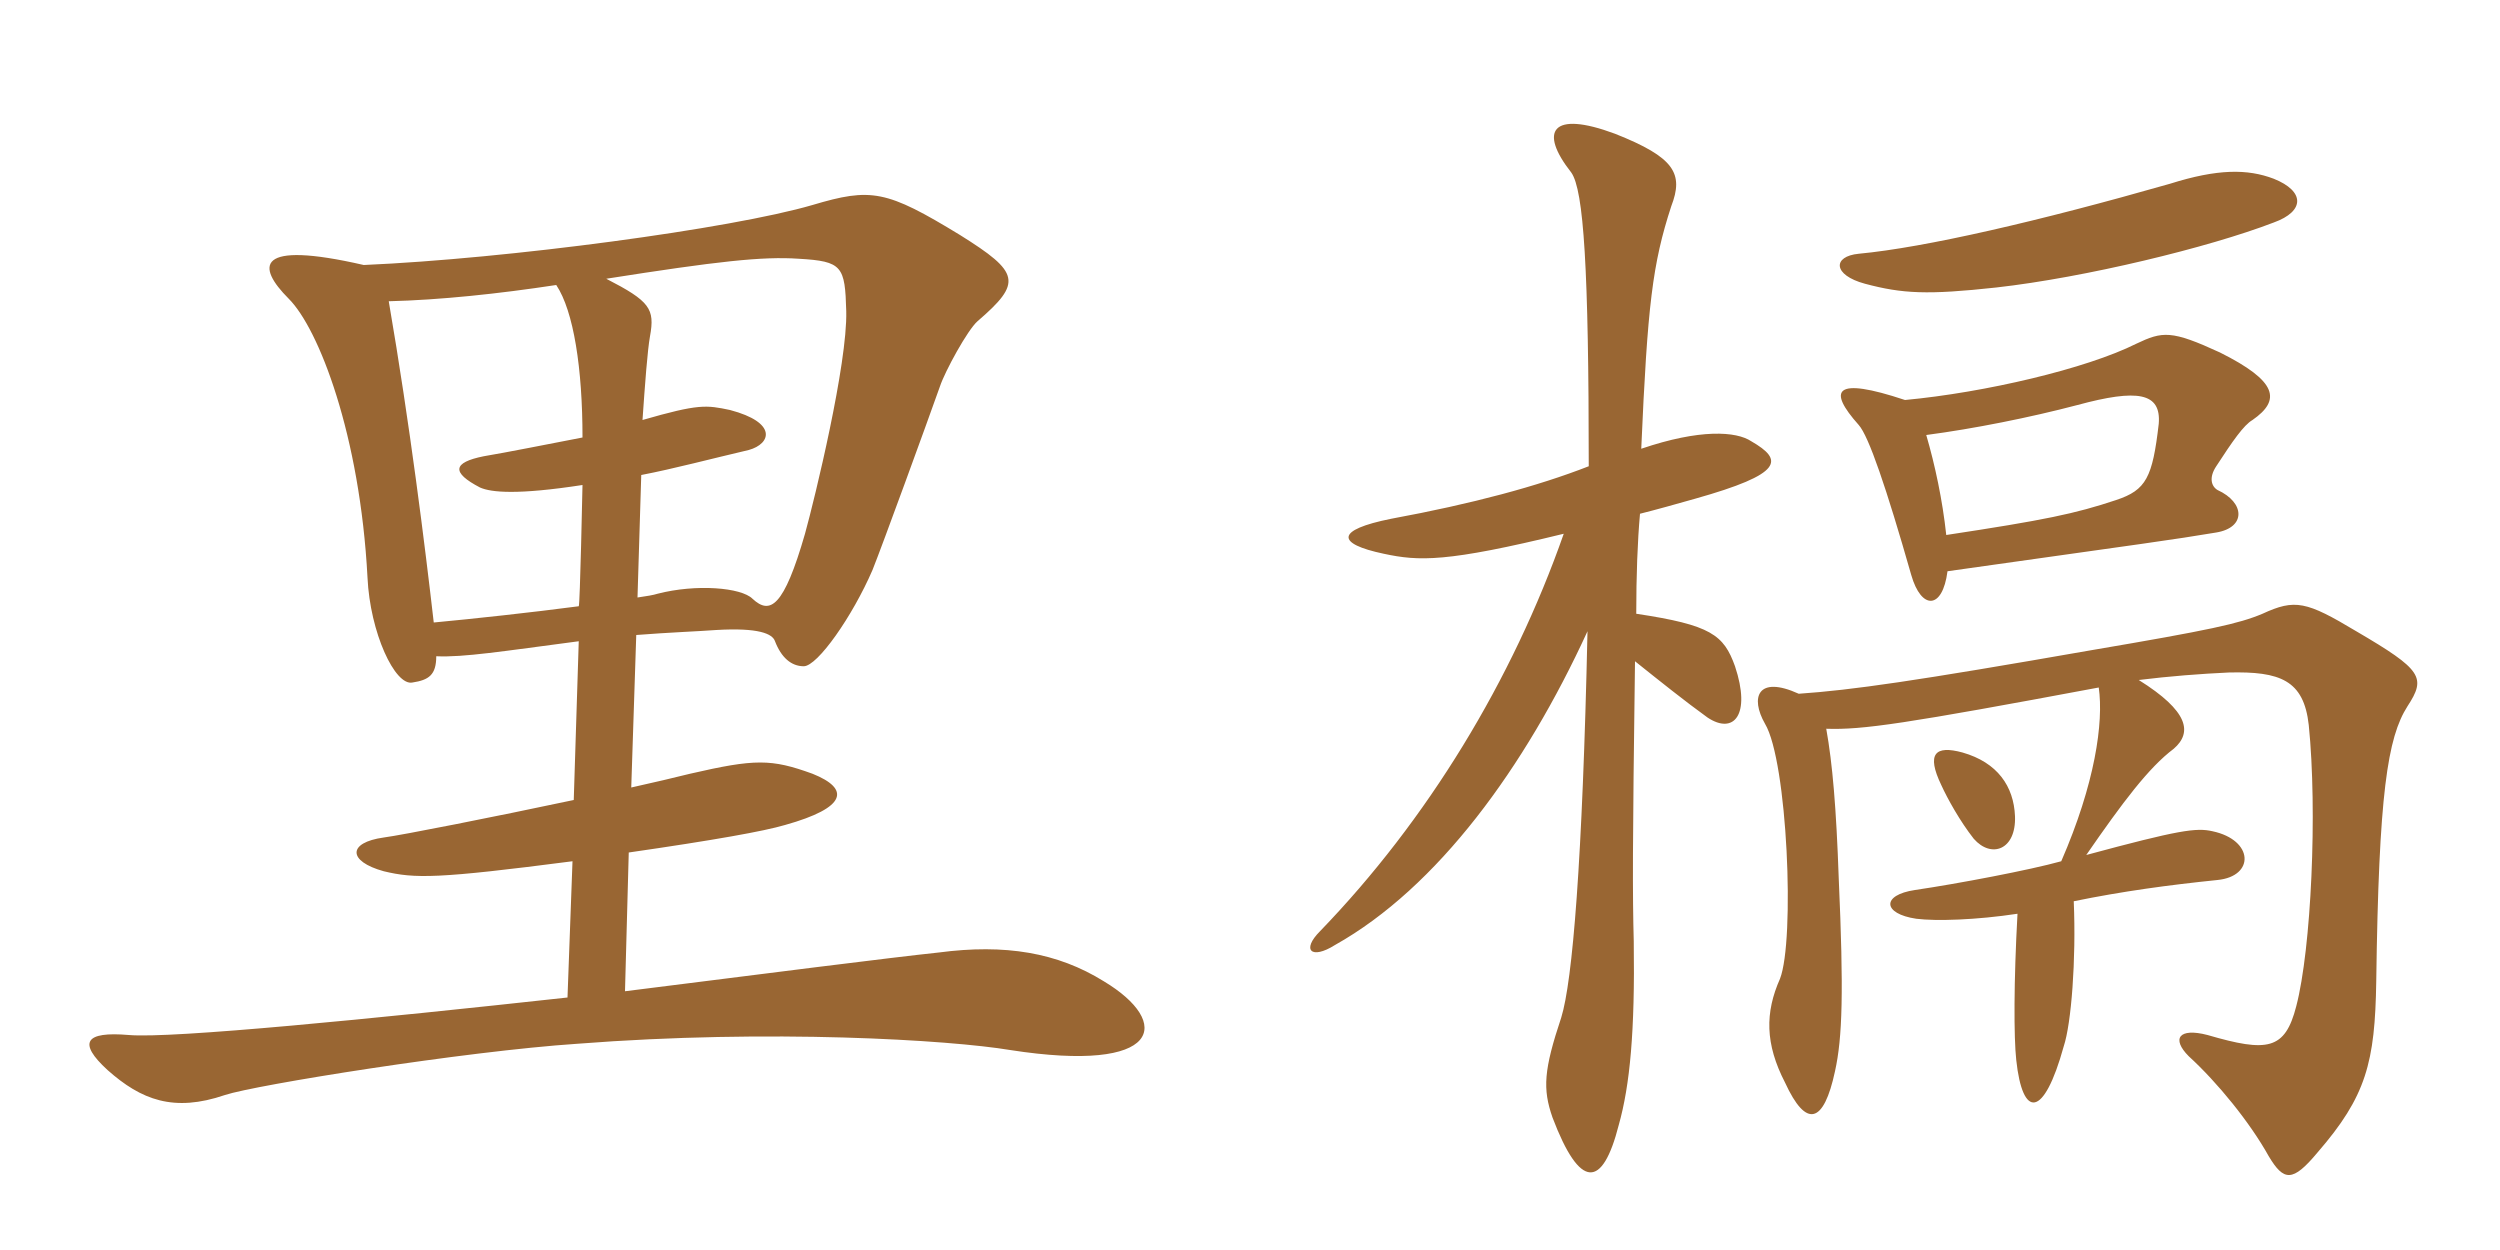 <svg xmlns="http://www.w3.org/2000/svg" xmlns:xlink="http://www.w3.org/1999/xlink" width="300" height="150"><path fill="#996633" padding="10" d="M132.45 117.75C126.90 114.30 120.60 113.25 112.65 114.30C106.95 114.90 91.65 116.85 75 118.95L75.45 102.30C85.80 100.80 91.65 99.75 94.20 99C101.70 96.90 102 94.65 97.50 92.85C92.55 91.05 90.60 91.05 82.80 92.85C81 93.30 78.45 93.90 75.75 94.50L76.35 76.20C80.10 75.90 84 75.75 85.95 75.60C91.05 75.30 92.70 76.05 93 76.95C93.75 78.90 94.95 79.95 96.45 79.95C98.10 79.95 102.30 73.95 104.70 68.40C105.90 65.40 111.15 51 112.80 46.35C113.40 44.55 116.10 39.60 117.30 38.55C122.70 33.90 122.40 32.70 115.20 28.20C106.35 22.80 104.55 22.50 97.50 24.60C87.75 27.45 60.90 31.05 43.65 31.80C30.60 28.80 30.75 31.95 34.65 35.85C38.25 39.45 43.20 52.20 44.10 69.30C44.40 75.90 47.40 82.35 49.50 81.90C51.45 81.60 52.35 81 52.35 78.75C55.65 78.90 60.30 78.15 69.45 76.95L68.85 96C58.95 98.10 48.30 100.20 46.05 100.50C41.70 101.10 41.70 103.35 46.05 104.55C49.80 105.45 52.50 105.45 68.70 103.35L68.10 119.70C44.85 122.25 20.55 124.65 15.45 124.20C10.20 123.75 9.30 125.10 12.90 128.40C16.95 132 20.85 133.50 27 131.40C30.60 130.20 55.80 126.15 69.30 125.25C92.40 123.45 114 124.80 121.20 126C139.50 128.85 140.70 122.70 132.45 117.75ZM101.55 37.35C101.70 43.65 97.80 59.70 96.60 64.05C94.05 72.90 92.40 73.80 90.30 71.85C88.95 70.50 83.55 70.05 78.90 71.25C78.45 71.40 77.55 71.55 76.50 71.70L76.95 57C80.85 56.25 85.35 55.05 89.85 54C92.55 53.25 93.30 50.70 87.60 49.20C84.75 48.60 83.85 48.45 77.10 50.40C77.40 46.05 77.70 42 78 40.35C78.60 37.05 78 36.15 72.75 33.45C86.10 31.35 91.50 30.75 95.85 31.05C101.10 31.35 101.40 31.95 101.55 37.35ZM69.90 58.20C69.90 58.20 69.60 72.75 69.45 72.75C63.75 73.50 56.85 74.25 52.05 74.70C51 65.55 49.20 51 46.65 36.15C52.80 36 59.85 35.25 66.75 34.20C68.85 37.35 69.90 44.25 69.90 52.50C66 53.25 60.75 54.30 58.05 54.75C54.30 55.50 54.15 56.70 57.60 58.50C58.95 59.10 62.10 59.40 69.90 58.20ZM190.65 55.95C184.50 58.35 176.70 60.45 166.95 62.25C160.20 63.60 160.35 65.25 166.05 66.45C170.25 67.35 173.55 67.50 187.65 64.05C181.50 81.60 171.30 98.40 158.40 111.75C156.15 114 157.35 115.20 160.20 113.40C172.50 106.50 183 92.10 190.50 75.75C189.90 103.35 188.70 117.75 187.35 122.10C185.25 128.40 185.10 130.65 186.30 134.10C189.60 142.80 192.30 142.65 194.25 135C195.60 130.20 196.20 123.75 196.05 112.95C195.90 107.40 195.90 101.55 196.20 79.35C199.20 81.75 202.20 84.15 204.90 86.10C208.05 88.20 210.15 85.80 208.20 79.95C206.85 76.20 205.35 75 196.35 73.65C196.35 69.15 196.50 64.95 196.80 61.65C198.60 61.20 201.30 60.45 203.40 59.85C214.05 56.85 214.05 55.20 210.15 52.95C208.35 51.75 204 51.45 196.95 53.85C197.70 36.60 198.30 31.65 200.55 24.75C202.05 20.85 201 18.90 193.80 16.05C186.15 13.20 184.65 15.75 188.55 20.70C190.05 22.80 190.65 32.25 190.65 55.95ZM241.80 97.95C241.65 94.35 239.70 91.50 235.50 90.30C232.20 89.40 231.15 90.45 232.95 94.20C233.70 95.85 235.20 98.55 236.85 100.65C238.95 103.05 241.95 102 241.80 97.95ZM272.85 21.45C269.70 20.25 266.10 20.25 260.40 22.05C244.65 26.55 231 29.70 223.05 30.45C219.90 30.75 219.90 33 223.80 34.05C228.30 35.25 231.30 35.40 239.55 34.50C250.20 33.30 265.05 29.70 272.85 26.70C276.60 25.35 276.60 22.95 272.85 21.45ZM247.35 103.35C243.60 104.40 234.90 106.05 229.80 106.80C225.75 107.40 225.90 109.65 229.95 110.25C232.35 110.55 237.15 110.40 242.10 109.65C241.65 117.75 241.65 124.50 241.95 127.20C242.70 134.25 245.25 134.25 247.65 125.55C248.55 122.85 249.15 115.20 248.85 108.15C254.70 106.95 260.25 106.20 266.10 105.60C270.60 105.15 270.45 100.80 265.50 99.75C263.55 99.30 261.45 99.60 250.35 102.60C254.70 96.30 257.85 92.10 260.85 89.85C263.10 87.90 262.65 85.35 256.65 81.60C260.25 81.15 264.15 80.85 267.45 80.70C273.60 80.55 276.45 81.60 277.05 87C278.10 97.35 277.35 113.85 275.55 120.75C274.20 126 272.10 126.30 264.90 124.20C261.45 123.30 260.55 124.65 262.65 126.75C266.10 129.90 270 134.70 272.25 138.75C274.05 141.75 275.10 141.90 278.10 138.30C283.95 131.55 285 127.50 285.15 117.75C285.45 95.25 286.50 88.50 288.90 84.75C291.15 81.30 290.70 80.40 282.75 75.75C276.75 72.15 275.40 71.85 271.50 73.65C268.65 74.85 265.20 75.60 251.10 78C229.65 81.75 222.30 82.80 215.85 83.25C210.90 81 210 83.70 211.80 86.85C214.50 91.35 215.40 112.80 213.60 117.45C211.80 121.50 211.80 125.25 214.20 129.90C216.75 135.45 218.85 134.85 220.20 128.55C221.10 124.50 221.25 118.95 220.65 105.45C220.35 96.90 219.90 91.65 219.15 87.45C223.50 87.60 228.60 86.85 251.85 82.50C252.45 86.70 251.40 94.05 247.35 103.35ZM231.15 52.20C236.85 51.45 243.60 50.10 249.30 48.60C256.50 46.65 259.35 47.10 259.05 50.85C258.30 57.30 257.55 58.80 253.95 60C249 61.65 245.40 62.40 233.55 64.20C233.10 60 232.20 55.80 231.15 52.20ZM233.70 68.55C258.15 65.10 260.55 64.80 265.95 63.90C269.55 63.30 269.40 60.30 266.10 58.80C265.35 58.35 265.05 57.30 265.95 55.95C267.90 52.95 269.25 51 270.30 50.40C273.75 48 273.30 45.75 266.40 42.30C260.55 39.60 259.50 39.75 256.35 41.25C250.35 44.25 238.20 47.10 228.60 48C220.05 45.15 219.30 46.80 223.05 51C224.25 52.35 226.35 58.50 229.35 69C230.55 73.20 233.10 73.20 233.70 68.55Z"/></svg>